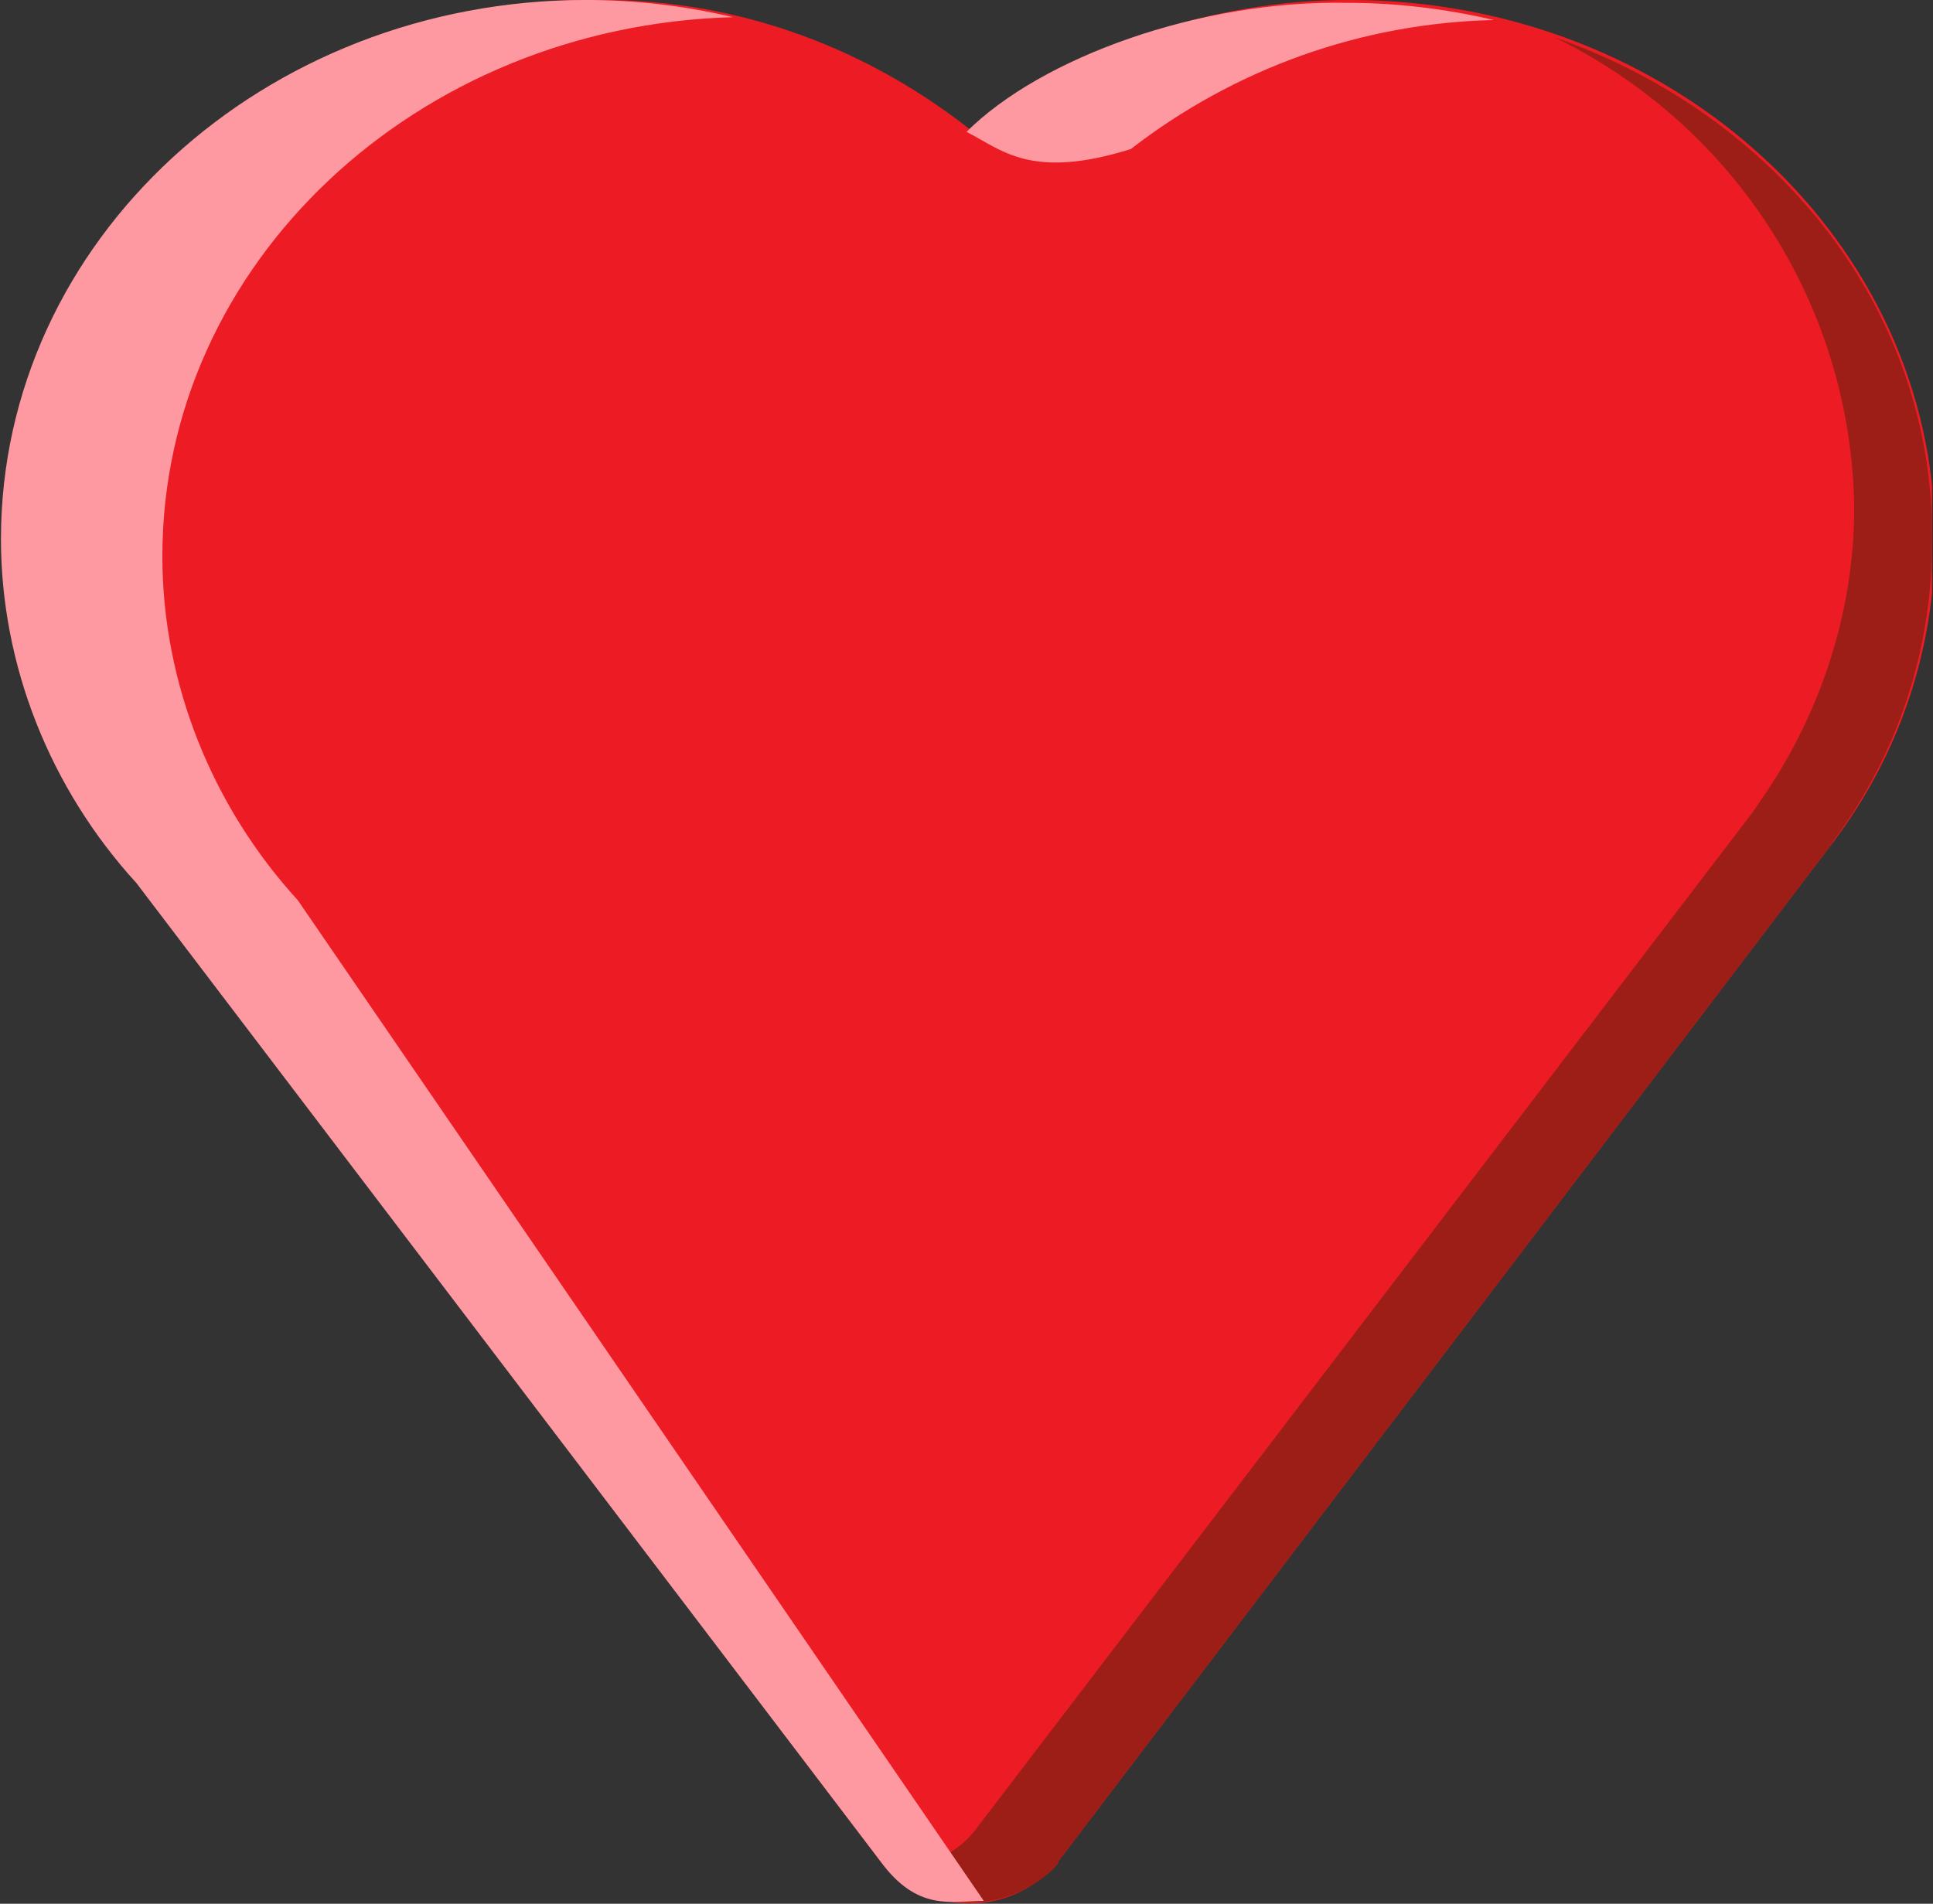 <svg xmlns="http://www.w3.org/2000/svg" xmlns:xlink="http://www.w3.org/1999/xlink" viewBox="0 0 67 66"><rect x="0" y="0" width="67" height="66" fill="#333333" stroke="none"/><symbol id="f" viewBox="-30.6 -32.7 61.2 65.4"><path d="M2.4-28.7C1.6-28.2.8-27.6.1-27c-.7-.6-1.5-1.2-2.4-1.7" fill="none" stroke="#fff" stroke-width="2.88" stroke-linecap="round" stroke-linejoin="round"/><path d="M-7.8-30.9c-1.2-.3-2.5-.4-3.7-.4-9.8 0-17.7 7.9-17.7 17.7 0 4.1 1.4 8.1 4.1 11.3l22.5 32.1c1 1.5 3.1 1.9 4.6.8.3-.2.6-.5.8-.8L26-3.4l.2-.3h0c5.4-8.1 3.2-19.1-4.9-24.5C16.5-31.4 10.4-32.1 5-30" fill="none" stroke="#fff" stroke-width="2.88" stroke-linecap="round" stroke-linejoin="round" stroke-dasharray="5.93,5.93"/></symbol><symbol id="c" viewBox="-33.6 -33.2 67.1 66.4"><path d="M30.2-4c2.2-3 3.4-6.6 3.4-10.4 0-10.4-9.1-18.8-20.3-18.8-4.8 0-9.4 1.6-13.2 4.5-3.8-3-8.4-4.6-13.2-4.5-11.2 0-20.3 8.4-20.3 18.8 0 4.4 1.7 8.7 4.7 12L-3 31.7c1.4 1.7 3.9 2 5.6.6l.6-.6L29.9-3.6l.3-.4z" fill="#ed1c24"/><path d="M20.4-31.9c6.3 3.1 10.3 9.4 10.4 16.4 0 3.7-1.2 7.3-3.3 10.3l-.2.3L.4 30.5c-.7 1-1.9 1.5-3.1 1.5 1.6 1.6 4.1 1.5 5.7 0 .1-.1.2-.2.2-.3L29.9-3.6l.2-.3c2.2-3 3.4-6.6 3.4-10.4.1-8.1-5.4-14.9-13.1-17.6z" fill="#9c1e17"/><path d="M5.7-28c3.6-2.8 8-4.4 12.6-4.5-1.7-.4-3.4-.6-5.1-.6-5.1-.1-10.6 1.9-13.2 4.5 1.2.6 2.2 1.7 5.7.6zM-23.2-1.8c-3-3.3-4.7-7.6-4.7-12 0-10.2 8.8-18.5 19.8-18.8-1.7-.4-3.4-.6-5.1-.6-11.2 0-20.3 8.4-20.3 18.8 0 4.4 1.7 8.7 4.7 12L-3 31.7c1.3 1.8 2.5 1.4 3.6 1.4L-23.2-1.8z" fill="#ff99a1"/></symbol><defs><path id="a" d="M0 0h67v66H0z"/></defs><clipPath id="b"><use xlink:href="#a" overflow="visible"/></clipPath><g clip-path="url(#b)"><use xlink:href="#c" width="67.1" height="66.4" x="-33.6" y="-33.2" transform="matrix(.999 0 0 .994 33.5 33)" overflow="visible"/></g><defs><path id="d" d="M98.5-16.6h61.2v65.4H98.5z"/></defs><clipPath id="e"><use xlink:href="#d" overflow="visible"/></clipPath><g clip-path="url(#e)"><use xlink:href="#f" width="61.2" height="65.4" x="-30.6" y="-32.7" transform="translate(129.112 16.063)" overflow="visible"/></g></svg>